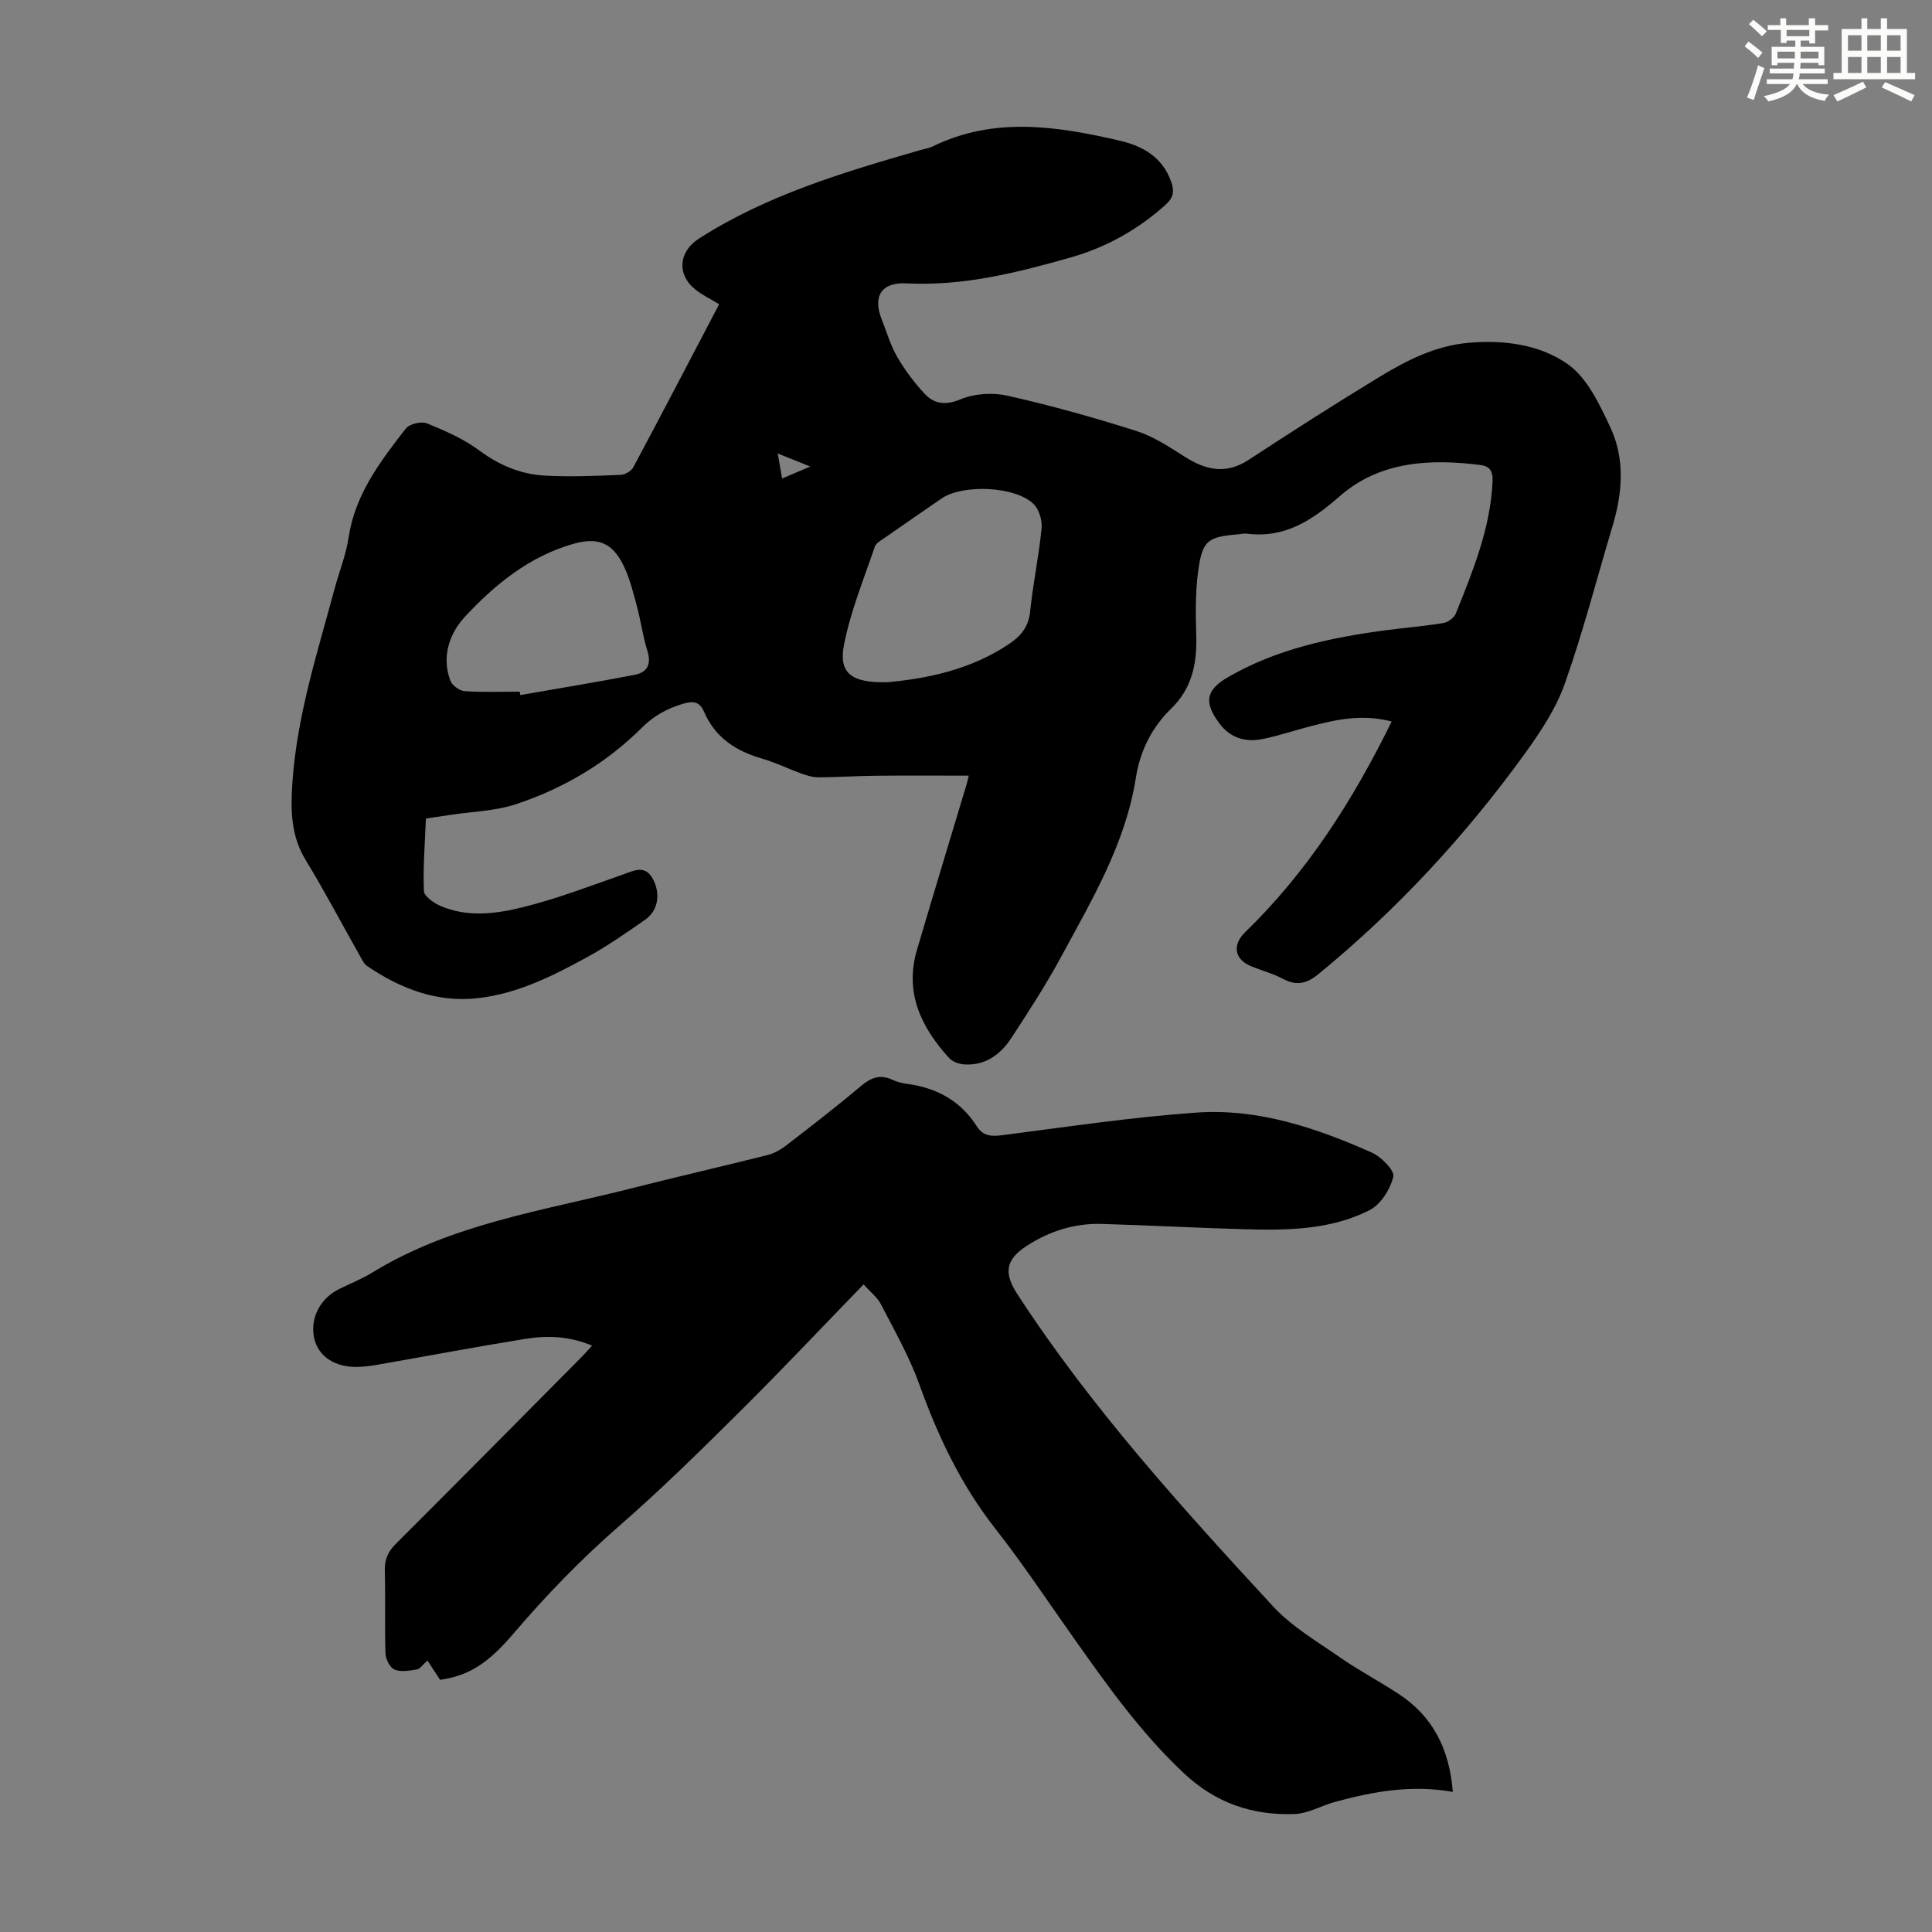 <svg enable-background="new 0 0 400 400" viewBox="0 0 400 400" xmlns="http://www.w3.org/2000/svg"><rect x="0" y="0" width="400" height="400" fill="#808080" stroke="none"/><path d="m288.13 149.38c-6.22-1.61-11.44-.39-16.64.94-3.36.86-6.65 1.99-10.04 2.68-3.51.72-6.68-.15-8.95-3.18-3.3-4.41-2.9-6.94 1.81-9.66 10.07-5.81 21.2-8.15 32.56-9.67 3.99-.53 8.01-.84 11.98-1.5.96-.16 2.22-1.1 2.57-1.98 3.53-8.81 7.15-17.58 7.6-27.31.11-2.33-.73-3.19-2.5-3.42-10.47-1.34-20.83-.79-29.11 6.43-5.74 5.01-11.4 8.79-19.3 7.77-.54-.07-1.11.09-1.67.14-6.42.52-7.52 1.24-8.39 7.75-.59 4.4-.5 8.93-.38 13.39.16 5.71-.91 10.8-5.2 14.96-4.03 3.92-6.43 8.75-7.31 14.35-2.15 13.66-9.14 25.33-15.56 37.2-3.08 5.69-6.63 11.14-10.17 16.57-2.23 3.43-5.36 5.79-9.72 5.54-1.11-.06-2.51-.55-3.22-1.34-5.77-6.35-9.25-13.5-6.65-22.34 3.37-11.46 6.86-22.89 10.29-34.34.19-.63.32-1.27.44-1.77-6.53 0-12.95-.05-19.37.02-3.91.04-7.82.31-11.73.33-1.19 0-2.41-.38-3.55-.79-2.73-.98-5.36-2.29-8.14-3.09-5.41-1.56-9.72-4.35-12.01-9.69-.98-2.27-2.43-2.26-4.59-1.59-3.18.98-5.84 2.45-8.23 4.83-7.41 7.39-16.27 12.63-26.13 15.89-4.29 1.42-9.01 1.52-13.54 2.21-1.54.24-3.08.46-5.1.76-.2 5.02-.61 10.02-.42 14.99.04 1.09 2.03 2.49 3.4 3.09 5.63 2.45 11.57 1.65 17.16.26 7.01-1.74 13.81-4.35 20.64-6.75 2.51-.88 4.74-2.14 6.39 1.27 1.37 2.85.9 6.22-1.77 8.08-3.94 2.74-7.9 5.52-12.11 7.81-7.06 3.85-14.29 7.49-22.45 8.43-8.55.98-16.06-1.94-22.99-6.63-.77-.52-1.2-1.59-1.7-2.45-3.69-6.52-7.17-13.16-11.07-19.55-3.07-5.03-3.09-10.39-2.73-15.88.92-13.84 5.17-26.97 8.74-40.23.96-3.56 2.37-7.04 2.91-10.66 1.35-8.93 6.57-15.74 11.83-22.51.75-.97 3.21-1.57 4.38-1.09 3.77 1.53 7.61 3.22 10.85 5.62 4.13 3.06 8.58 4.92 13.55 5.2 5.22.29 10.47.05 15.7-.15.91-.03 2.2-.78 2.62-1.56 6-11.22 11.87-22.5 17.78-33.77-1.77-1.08-3.51-1.91-4.96-3.08-3.87-3.13-3.4-7.84.77-10.51 14.13-9.05 29.99-13.75 45.89-18.34.86-.25 1.78-.38 2.57-.77 12.68-6.18 25.62-4.18 38.57-1.19 4.9 1.13 8.95 3.42 10.76 8.56.68 1.92.46 3.27-1.14 4.71-5.76 5.18-12.34 8.86-19.77 10.96-11.09 3.15-22.22 5.94-33.95 5.34-5.17-.27-6.97 2.72-5.09 7.44 1.03 2.59 1.81 5.34 3.19 7.74 1.58 2.72 3.51 5.31 5.65 7.62 2.03 2.19 4.34 2.51 7.53 1.19 2.89-1.2 6.68-1.42 9.77-.72 8.93 2.02 17.77 4.49 26.5 7.26 3.54 1.12 6.83 3.27 10.01 5.3 4.4 2.81 8.58 3.82 13.34.7 8.96-5.87 17.99-11.65 27.15-17.21 5.64-3.43 11.53-6.4 18.31-7.01 7.36-.66 14.81.34 20.6 4.42 4.04 2.84 6.59 8.33 8.82 13.09 3.05 6.51 2.52 13.5.47 20.35-3.27 10.92-6.11 21.99-9.91 32.72-1.83 5.17-5.04 10-8.29 14.5-12.32 17.02-26.49 32.35-42.79 45.68-2.38 1.94-4.51 2.39-7.27.92-2.06-1.1-4.37-1.71-6.54-2.59-3.56-1.44-3.98-4.47-1.27-7.08 12.84-12.47 22.3-27.26 30.32-43.61zm-104.43-8.13c7.79-.71 17.05-2.43 25.23-7.93 2.42-1.63 4.02-3.51 4.34-6.66.59-5.78 1.81-11.49 2.38-17.27.16-1.64-.51-3.91-1.65-5.03-3.78-3.72-14.71-4.16-19.08-1.14-3.87 2.67-7.74 5.33-11.59 8.02-.81.57-1.93 1.14-2.21 1.95-2.29 6.74-5.04 13.42-6.39 20.36-1.12 5.77 1.48 7.87 8.97 7.7zm-76.11 1.95c.05.24.09.47.14.71 7.89-1.38 15.79-2.68 23.66-4.19 2.55-.49 3.52-2.13 2.66-4.91-.96-3.08-1.38-6.33-2.23-9.46-.75-2.79-1.45-5.66-2.71-8.24-2.33-4.79-5.37-5.94-10.38-4.52-9.16 2.61-16.31 8.44-22.55 15.19-3.14 3.4-4.78 8.21-2.95 13.13.37.99 1.9 2.11 2.96 2.18 3.78.27 7.59.11 11.4.11zm54.34-44.13c2.03-.87 3.68-1.57 5.82-2.48-2.48-1-4.38-1.76-6.73-2.71.33 1.88.57 3.25.91 5.19z" fill="#010000"/><path d="m300.79 370.99c-8.56-1.52-16.44-.07-24.24 2.03-2.9.78-5.71 2.47-8.6 2.56-8.65.29-16.25-2.26-22.84-8.45-8.91-8.36-15.86-18.17-22.84-28.04-5.36-7.58-10.51-15.34-16.23-22.64-7.07-9.02-11.85-19.08-15.69-29.79-2.06-5.73-5.12-11.12-7.93-16.56-.79-1.53-2.3-2.69-3.62-4.18-8.59 8.85-16.88 17.65-25.45 26.16-8.18 8.12-16.4 16.23-25.08 23.79-7.97 6.94-15.24 14.47-22.08 22.48-5.35 6.27-9.36 8.63-15.08 9.44-.92-1.41-1.73-2.64-2.61-4-1.01.89-1.54 1.75-2.19 1.85-1.53.25-3.3.58-4.62.03-.95-.4-1.84-2.15-1.88-3.32-.19-5.7.02-11.42-.14-17.12-.06-2.31.62-3.94 2.27-5.58 12.84-12.81 25.59-25.71 38.36-38.58.7-.7 1.35-1.45 2.29-2.47-4.7-1.98-9.32-2.14-13.92-1.39-10.15 1.65-20.26 3.55-30.39 5.32-1.43.25-2.88.45-4.32.48-4.72.08-8.15-2.28-8.93-6.03-.85-4.1 1.27-8.19 5.23-10.12 2.31-1.13 4.72-2.1 6.9-3.44 16.49-10.09 35.38-12.76 53.63-17.4 9.32-2.37 18.69-4.51 28.01-6.85 1.36-.34 2.71-1.06 3.83-1.91 5.23-4.03 10.46-8.06 15.51-12.32 2.09-1.76 3.99-2.62 6.6-1.39 1 .47 2.13.73 3.23.88 6.06.84 10.95 3.54 14.28 8.78 1.27 1.99 2.94 2.11 5.18 1.83 13.4-1.72 26.8-3.74 40.27-4.69 12.75-.9 24.76 3.15 36.28 8.26 1.97.88 4.8 3.73 4.49 5.01-.63 2.62-2.62 5.78-4.95 6.95-8.09 4.09-17.05 4.18-25.92 3.93-9.84-.28-19.67-.81-29.51-1.1-5.63-.16-10.84 1.5-15.54 4.56-4.43 2.88-4.73 5.67-1.9 10.01 15.27 23.47 34 44.11 52.9 64.59 3.88 4.2 9.07 7.24 13.83 10.55 3.94 2.74 8.23 4.99 12.24 7.63 7.03 4.63 10.47 11.36 11.17 20.25z" fill="#010000"/><g fill="#fbfcfa"><path d="m361.2 9.6.8-1c.9.7 1.9 1.4 2.9 2.3l-.9 1.1c-1-1-2-1.8-2.8-2.4zm.5 10.6c.9-2.1 1.6-4.3 2.3-6.7.4.2.8.4 1.3.6-.7 2.1-1.5 4.3-2.2 6.6zm.4-15.2.9-.9c1 .8 2 1.6 2.8 2.4l-1 1c-.9-.9-1.8-1.7-2.7-2.5zm12.5-1.2h1.2v1.4h2.7v1.1h-2.7v2.7h-1.2v-.6h-1.8v1.3h4.9v3.8h-1.2v-.5h-3.7c0 .4-.1.9-.1 1.2h5.1v1h-5.2c0 .5-.1.9-.2 1.2h6v1h-5.2c1.1 1.3 2.9 2 5.5 2.2-.4.4-.7.8-.9 1.3-2.9-.5-4.8-1.6-5.7-3.5h-.1c-.8 1.7-2.7 2.9-5.9 3.6-.2-.4-.6-.8-.9-1.1 2.8-.6 4.6-1.4 5.4-2.5h-4.8v-1h5.3c.1-.3.2-.7.2-1.2h-4.9v-1h5c0-.4 0-.8.1-1.2h-3.5v.5h-1.2v-3.8h4.9v-1.3h-1.8v.5h-1.2v-2.7h-2.7v-1h2.6v-1.4h1.2v1.4h4.7v-1.4zm-6.6 8.3h3.6c0-.4 0-.9 0-1.4h-3.6zm1.9-4.6h4.7v-1.3h-4.7zm6.6 3.2h-3.7v1.4h3.7z"/><path d="m385.3 3.8h1.3v2.2h2.8v-2.2h1.3v2.2h4.1v9.1h1.7v1.3h-16.9v-1.3h1.7v-9.1h4.1v-2.2zm.4 13.1.7 1.2c-1.8.9-3.8 1.9-6 2.9-.2-.4-.5-.8-.8-1.3 2.3-1 4.3-1.9 6.1-2.8zm-3.1-6.4h2.8v-3.2h-2.8zm0 4.6h2.8v-3.3h-2.8zm4-4.6h2.8v-3.2h-2.8zm0 4.6h2.8v-3.3h-2.8zm3.7 1.9c2.1.9 4.1 1.8 6.1 2.7l-.7 1.3c-2.2-1.1-4.2-2-6.1-2.9zm3.2-9.7h-2.8v3.2h2.8zm-2.8 7.8h2.8v-3.3h-2.8z"/></g></svg>